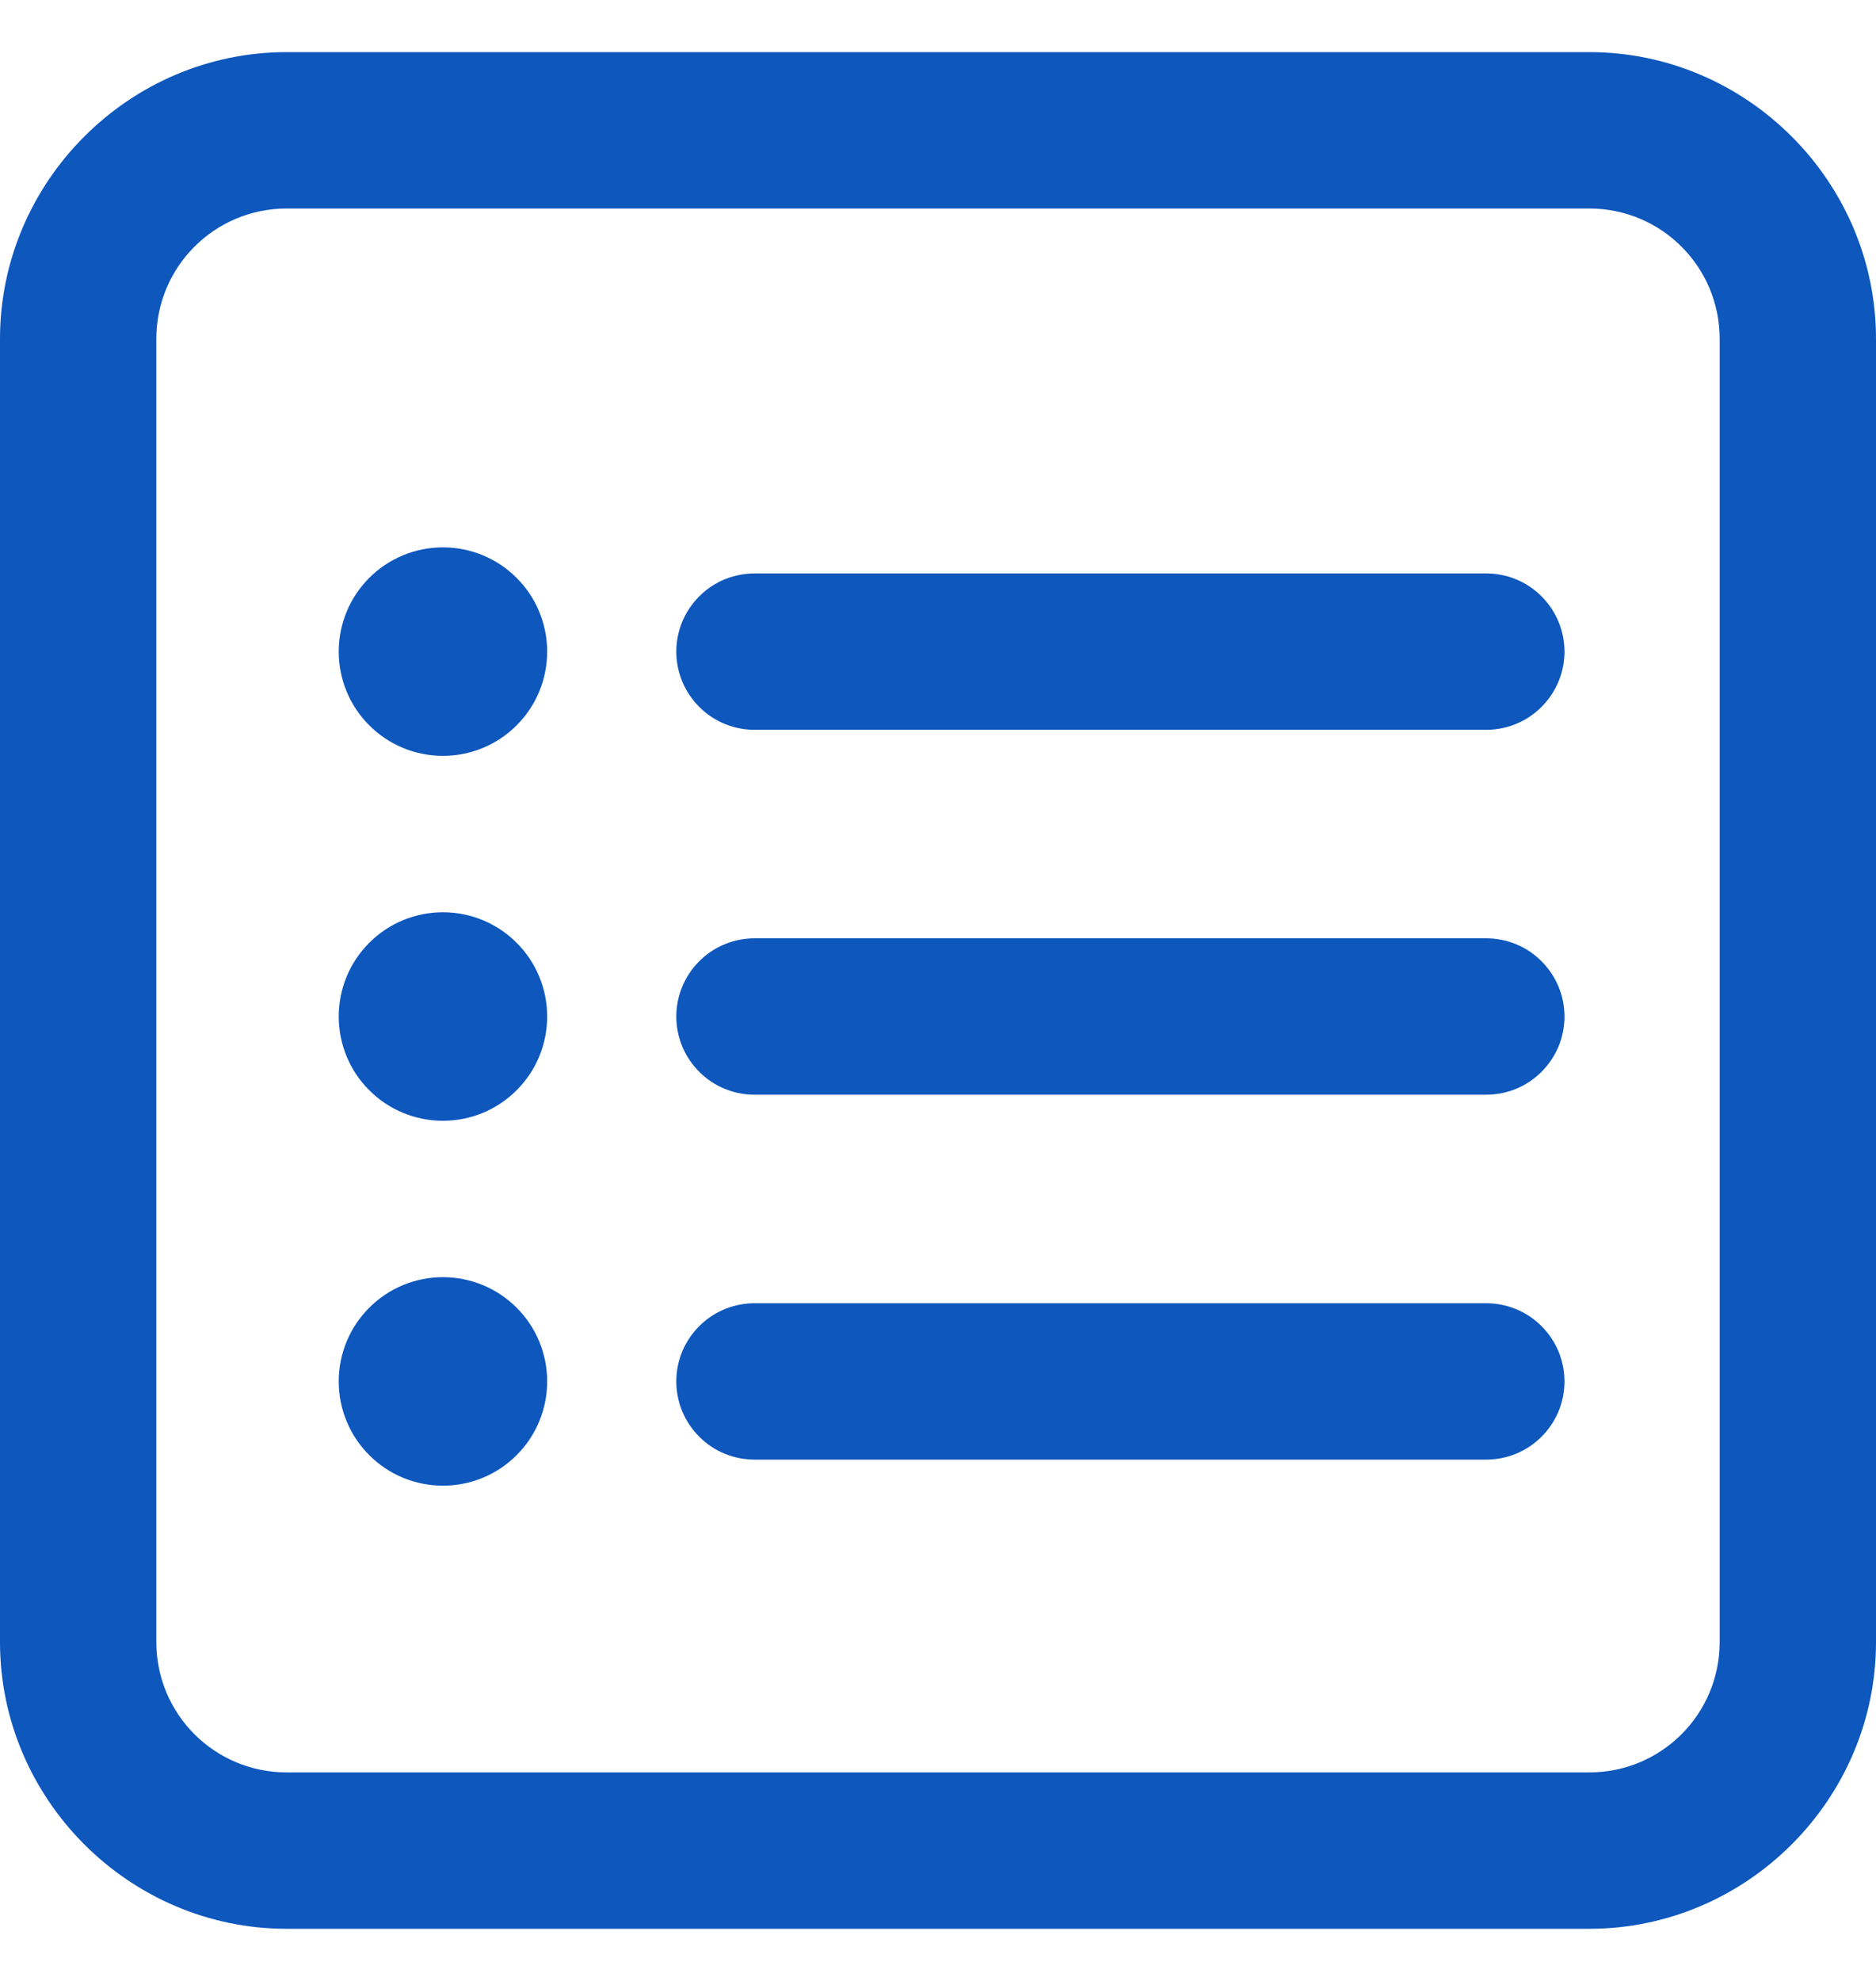 <svg width="18" height="19" viewBox="0 0 18 19" fill="none" xmlns="http://www.w3.org/2000/svg">
<path d="M2.75 0.5C1.241 0.5 0 1.741 0 3.25V15.75C0 17.259 1.241 18.5 2.75 18.5H15.25C16.759 18.5 18 17.259 18 15.75V3.25C18 1.741 16.759 0.5 15.25 0.5H2.75ZM2.75 2H15.25C15.941 2 16.5 2.559 16.5 3.25V15.75C16.5 16.441 15.941 17 15.25 17H2.75C2.059 17 1.5 16.441 1.5 15.75V3.25C1.5 2.559 2.059 2 2.75 2ZM4.25 5.25C3.985 5.25 3.73 5.355 3.543 5.543C3.355 5.73 3.25 5.985 3.25 6.25C3.25 6.515 3.355 6.77 3.543 6.957C3.73 7.145 3.985 7.25 4.25 7.25C4.515 7.25 4.77 7.145 4.957 6.957C5.145 6.77 5.25 6.515 5.25 6.25C5.25 5.985 5.145 5.73 4.957 5.543C4.77 5.355 4.515 5.25 4.25 5.25ZM7.25 5.5C7.151 5.499 7.052 5.517 6.96 5.554C6.867 5.591 6.784 5.646 6.713 5.716C6.642 5.786 6.586 5.869 6.547 5.961C6.509 6.052 6.489 6.151 6.489 6.25C6.489 6.349 6.509 6.448 6.547 6.539C6.586 6.631 6.642 6.714 6.713 6.784C6.784 6.854 6.867 6.909 6.96 6.946C7.052 6.983 7.151 7.001 7.25 7H14.25C14.349 7.001 14.448 6.983 14.54 6.946C14.633 6.909 14.716 6.854 14.787 6.784C14.858 6.714 14.914 6.631 14.953 6.539C14.991 6.448 15.011 6.349 15.011 6.25C15.011 6.151 14.991 6.052 14.953 5.961C14.914 5.869 14.858 5.786 14.787 5.716C14.716 5.646 14.633 5.591 14.54 5.554C14.448 5.517 14.349 5.499 14.25 5.5H7.25ZM4.25 8.75C3.985 8.75 3.73 8.855 3.543 9.043C3.355 9.23 3.25 9.485 3.25 9.75C3.25 10.015 3.355 10.27 3.543 10.457C3.73 10.645 3.985 10.75 4.25 10.75C4.515 10.75 4.77 10.645 4.957 10.457C5.145 10.27 5.25 10.015 5.25 9.75C5.25 9.485 5.145 9.23 4.957 9.043C4.77 8.855 4.515 8.75 4.25 8.75ZM7.25 9C7.151 8.999 7.052 9.017 6.96 9.054C6.867 9.091 6.784 9.146 6.713 9.216C6.642 9.286 6.586 9.369 6.547 9.461C6.509 9.552 6.489 9.651 6.489 9.75C6.489 9.849 6.509 9.948 6.547 10.04C6.586 10.131 6.642 10.214 6.713 10.284C6.784 10.354 6.867 10.409 6.96 10.446C7.052 10.483 7.151 10.501 7.25 10.5H14.25C14.349 10.501 14.448 10.483 14.54 10.446C14.633 10.409 14.716 10.354 14.787 10.284C14.858 10.214 14.914 10.131 14.953 10.04C14.991 9.948 15.011 9.849 15.011 9.75C15.011 9.651 14.991 9.552 14.953 9.461C14.914 9.369 14.858 9.286 14.787 9.216C14.716 9.146 14.633 9.091 14.54 9.054C14.448 9.017 14.349 8.999 14.25 9H7.25ZM4.25 12.25C3.985 12.25 3.73 12.355 3.543 12.543C3.355 12.73 3.25 12.985 3.25 13.25C3.25 13.515 3.355 13.77 3.543 13.957C3.73 14.145 3.985 14.25 4.25 14.25C4.515 14.25 4.77 14.145 4.957 13.957C5.145 13.77 5.25 13.515 5.25 13.25C5.25 12.985 5.145 12.73 4.957 12.543C4.77 12.355 4.515 12.25 4.25 12.25ZM7.25 12.5C7.151 12.499 7.052 12.517 6.96 12.554C6.867 12.591 6.784 12.646 6.713 12.716C6.642 12.786 6.586 12.869 6.547 12.96C6.509 13.052 6.489 13.151 6.489 13.25C6.489 13.349 6.509 13.448 6.547 13.54C6.586 13.631 6.642 13.714 6.713 13.784C6.784 13.854 6.867 13.909 6.96 13.946C7.052 13.983 7.151 14.001 7.25 14H14.25C14.349 14.001 14.448 13.983 14.54 13.946C14.633 13.909 14.716 13.854 14.787 13.784C14.858 13.714 14.914 13.631 14.953 13.54C14.991 13.448 15.011 13.349 15.011 13.25C15.011 13.151 14.991 13.052 14.953 12.96C14.914 12.869 14.858 12.786 14.787 12.716C14.716 12.646 14.633 12.591 14.54 12.554C14.448 12.517 14.349 12.499 14.25 12.5H7.25Z" fill="#0D57BD"/>
</svg>
